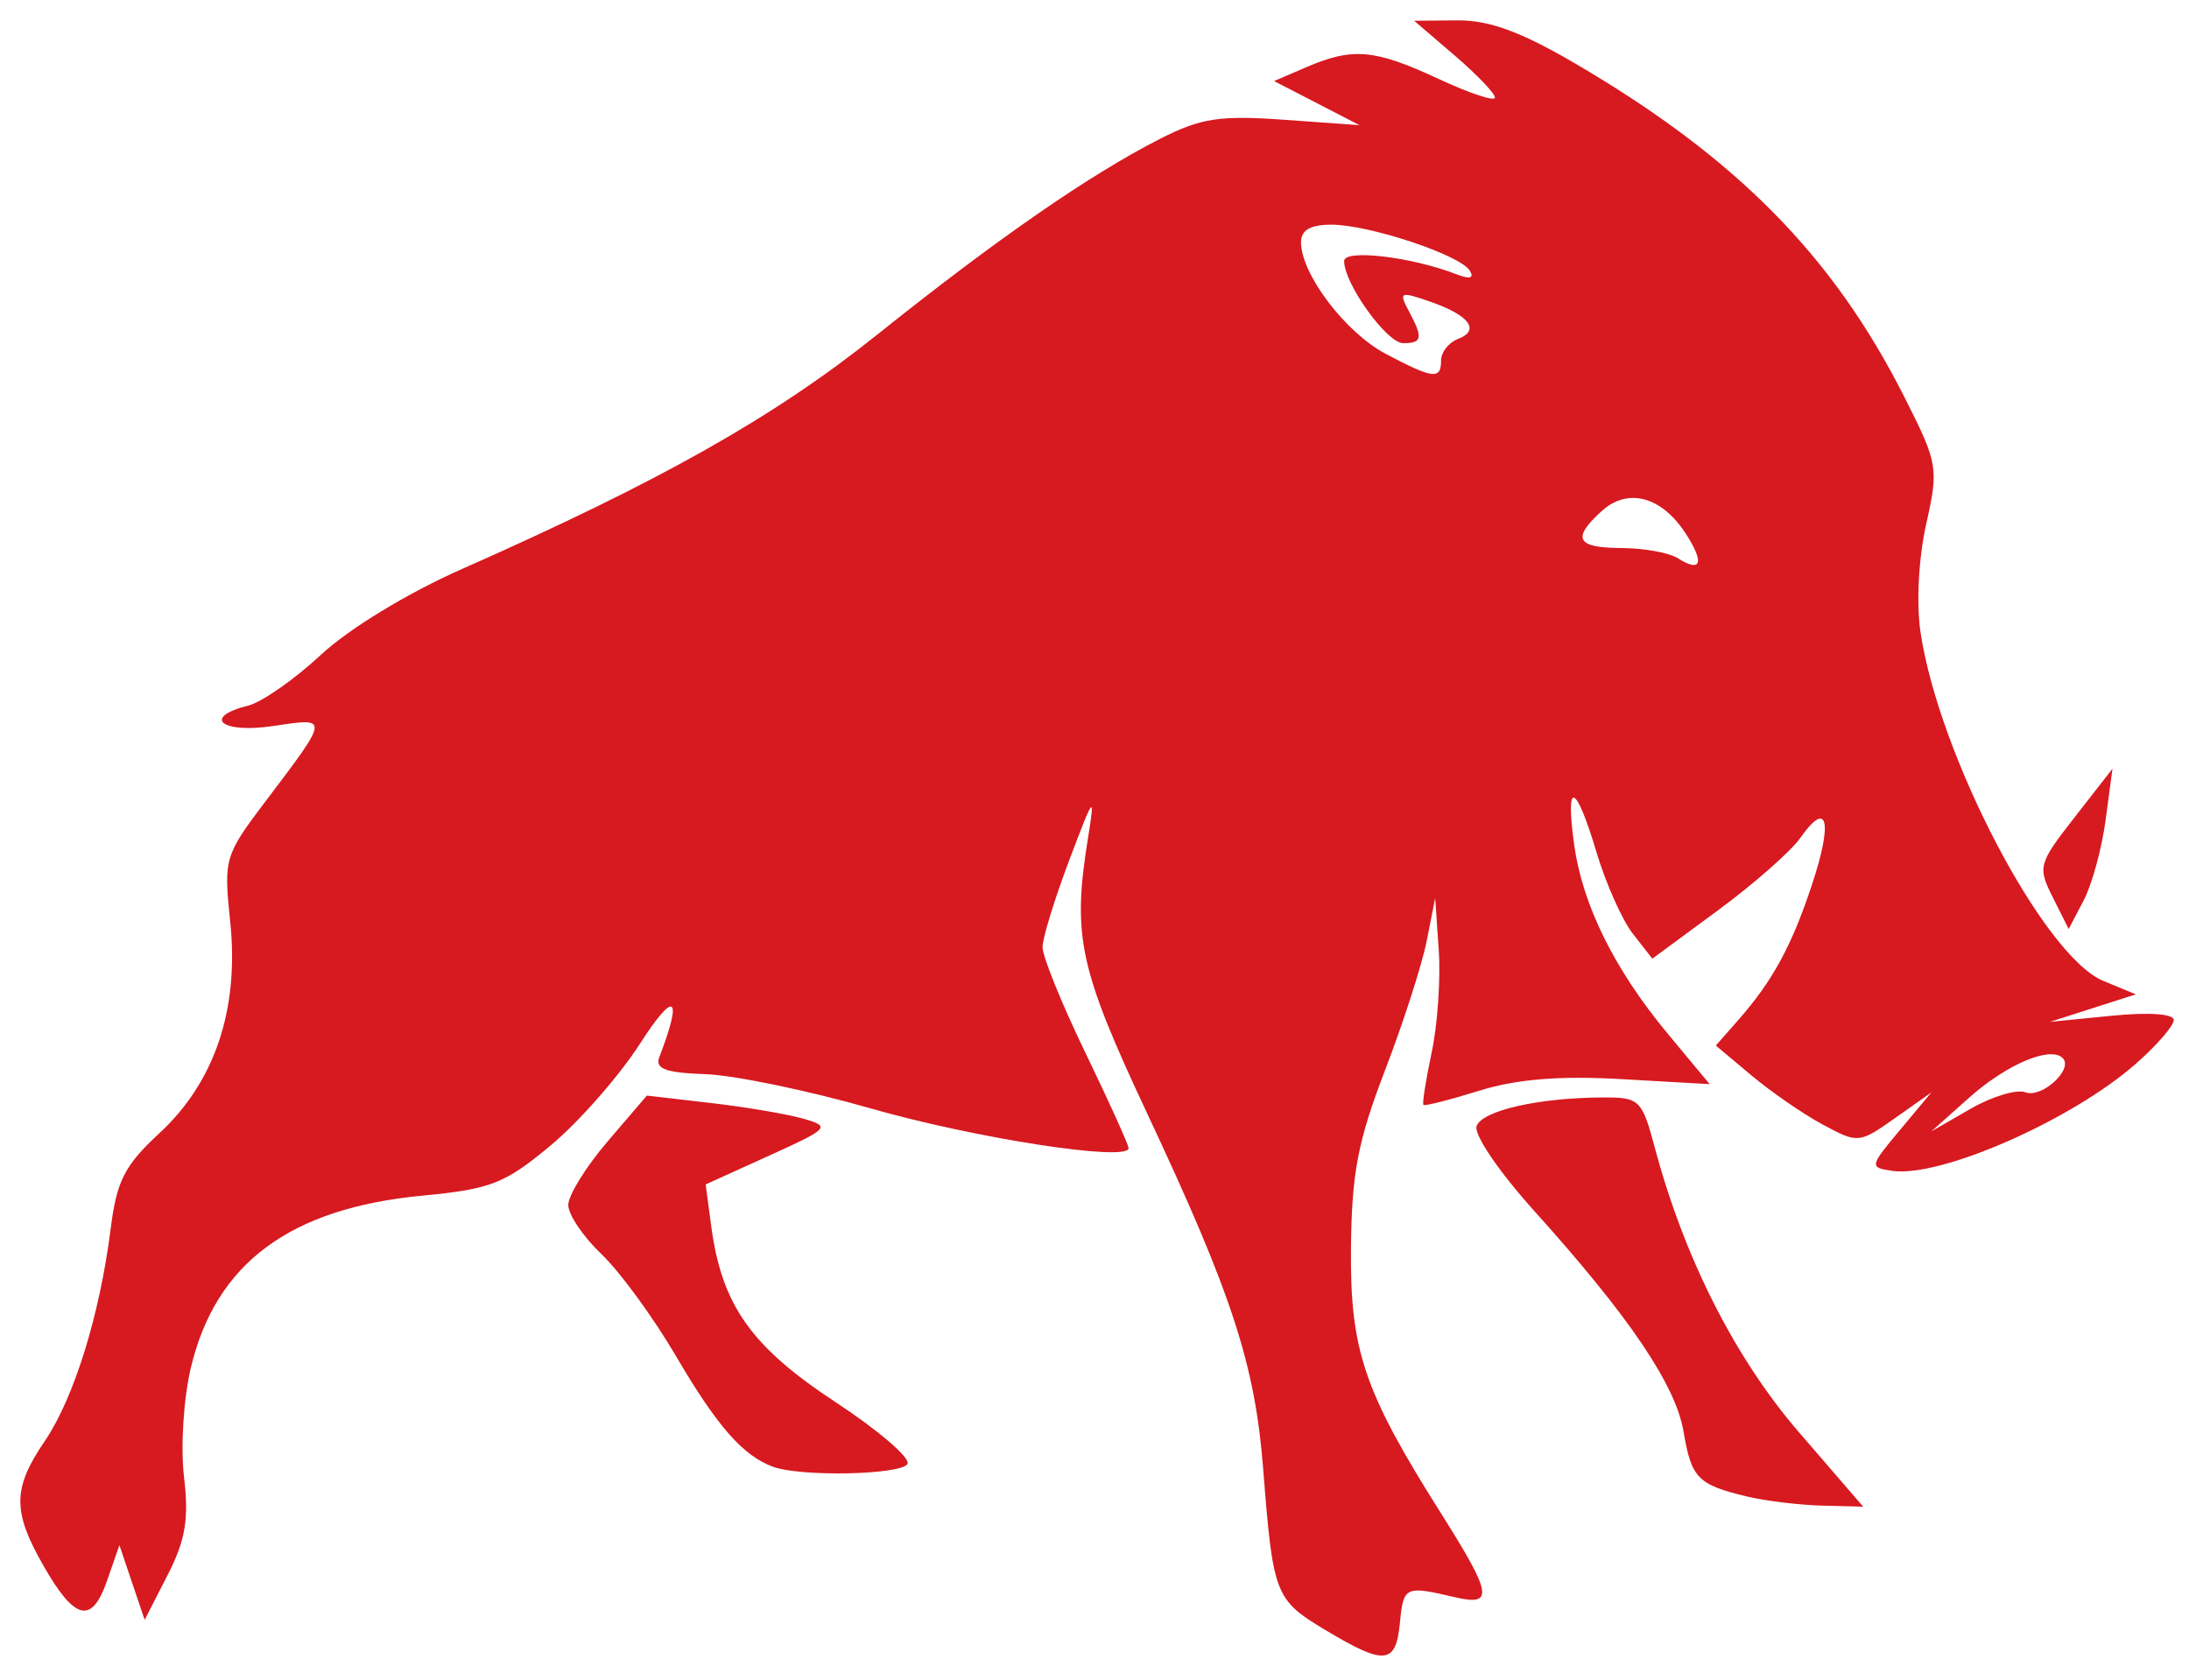 <svg height="330" width="430" xmlns="http://www.w3.org/2000/svg">

  <path 
     style="stroke-width:0.159;fill:#d71920" 
     d="m 286.286,4.001 -8.5,0.078 7.938,6.801 c 4.366,3.74 7.938,7.469 7.937,8.289 -4e-5,0.82 -5.001,-0.838 -11.112,-3.683 -12.519,-5.828 -16.824,-6.206 -25.929,-2.29 l -6.35,2.729 8.392,4.333 8.392,4.333 -14.858,-1.062 c -12.573,-0.9 -16.303,-0.33 -24.267,3.721 -13.818,7.027 -32.118,19.696 -55.571,38.464 -20.313,16.255 -42.465,28.759 -81.731,46.133 -10.585,4.683 -22.087,11.688 -27.579,16.797 -5.181,4.82 -11.61,9.312 -14.288,9.984 -9.182,2.305 -5.254,5.534 4.882,4.014 11.133,-1.67 11.164,-1.925 -1.596,14.941 -7.921,10.47 -8.118,11.149 -6.825,23.511 1.791,17.135 -2.998,31.449 -13.895,41.531 -6.857,6.344 -8.4,9.365 -9.587,18.785 -2.131,16.914 -7.201,33.263 -12.932,41.697 -6.323,9.306 -6.385,13.77 -0.335,24.395 6.203,10.894 9.537,11.71 12.547,3.076 l 2.439,-6.995 2.48,7.334 2.48,7.334 4.49,-8.768 c 3.537,-6.912 4.224,-11.011 3.237,-19.348 -0.694,-5.864 -0.087,-15.453 1.368,-21.518 4.904,-20.44 19.435,-31.224 45.409,-33.705 13.519,-1.291 16.201,-2.338 25.231,-9.852 5.557,-4.625 13.476,-13.648 17.595,-20.05 6.812,-10.589 8.427,-9.465 3.783,2.638 -0.901,2.348 1.146,3.114 9.07,3.394 5.63,0.199 20.202,3.22 32.378,6.71 20.648,5.918 50.713,10.556 50.713,7.826 0,-0.663 -3.81,-9.082 -8.467,-18.711 -4.657,-9.629 -8.453,-18.987 -8.434,-20.795 0.019,-1.808 2.377,-9.478 5.238,-17.045 4.898,-12.953 5.115,-13.201 3.671,-4.233 -3.084,19.156 -1.72,25.473 11.654,53.975 16.72,35.632 21.185,49.335 22.791,69.929 1.921,24.624 2.307,25.617 12.187,31.539 11.73,7.03 13.87,6.817 14.668,-1.455 0.686,-7.119 1.025,-7.276 10.72,-4.994 7.805,1.837 7.434,-0.49 -2.6,-16.379 -15.188,-24.048 -17.93,-32.111 -17.739,-52.181 0.14,-14.741 1.348,-21.051 6.681,-34.925 3.58,-9.313 7.263,-20.743 8.186,-25.4 l 1.678,-8.467 0.699,10.273 c 0.384,5.65 -0.242,14.684 -1.393,20.079 -1.151,5.395 -1.875,10.027 -1.612,10.29 0.263,0.263 5.197,-0.992 10.964,-2.786 7.329,-2.28 15.718,-2.967 27.872,-2.278 l 17.384,0.984 -8.161,-9.814 c -10.543,-12.679 -16.836,-25.394 -18.471,-37.323 -1.754,-12.799 0.332,-12.051 4.403,1.579 1.825,6.112 5.037,13.317 7.14,16.011 l 3.824,4.899 12.861,-9.471 c 7.075,-5.208 14.388,-11.641 16.247,-14.296 5.293,-7.556 6.382,-3.267 2.307,9.07 -4.028,12.197 -7.763,19.065 -14.569,26.797 l -4.37,4.969 7.02,5.887 c 3.861,3.238 10.17,7.585 14.019,9.657 6.884,3.707 7.115,3.686 14.147,-1.277 l 7.148,-5.048 -6.147,7.359 c -6.007,7.188 -6.042,7.371 -1.55,8.037 9.434,1.398 35.212,-9.922 47.836,-21.005 4.118,-3.615 7.487,-7.496 7.487,-8.624 0,-1.224 -4.903,-1.564 -12.171,-0.843 l -12.171,1.207 8.446,-2.704 8.446,-2.704 -6.42,-2.658 c -11.626,-4.816 -32.227,-44.126 -35.876,-68.457 -0.852,-5.681 -0.39,-14.582 1.1,-21.237 2.482,-11.089 2.345,-11.894 -4.258,-24.974 C 360.062,50.207 341.044,30.953 309.256,12.377 298.729,6.226 292.471,3.943 286.286,4.001 Z M 261.536,44.139 c 7.388,0 25.27,5.939 27.178,9.025 0.929,1.502 0.032,1.745 -2.642,0.711 -8.876,-3.436 -22.044,-4.981 -22.035,-2.584 0.016,4.478 8.395,16.131 11.6,16.131 3.772,0 3.943,-1.019 1.071,-6.387 -1.973,-3.686 -1.649,-3.821 4.237,-1.769 7.729,2.694 9.902,5.626 5.44,7.338 -1.82,0.698 -3.307,2.599 -3.307,4.221 0,3.812 -1.54,3.625 -10.906,-1.323 -7.882,-4.164 -16.611,-15.68 -16.611,-21.911 0,-2.379 1.861,-3.452 5.974,-3.452 z m 59.308,53.69 c 3.586,0.021 7.269,2.385 10.203,6.863 3.823,5.835 3.206,7.935 -1.463,4.982 -1.713,-1.083 -6.685,-1.984 -11.05,-2.001 -8.889,-0.036 -9.859,-1.873 -3.857,-7.305 1.9,-1.72 4.017,-2.551 6.168,-2.538 z m 94.126,53.202 -7.429,9.525 c -7.138,9.154 -7.304,9.765 -4.299,15.743 l 3.125,6.222 2.943,-5.622 c 1.62,-3.091 3.558,-10.174 4.304,-15.743 z m -12.642,56.121 c 1.262,-0.106 2.257,0.12 2.861,0.723 2.186,2.186 -4.109,7.962 -7.33,6.726 -1.691,-0.649 -6.539,0.813 -10.773,3.249 l -7.698,4.432 7.408,-6.606 c 5.52,-4.921 11.745,-8.207 15.532,-8.525 z m -275.258,8.095 -7.723,9.021 c -4.246,4.961 -7.718,10.572 -7.718,12.473 0,1.901 2.941,6.255 6.536,9.674 3.595,3.419 10.166,12.414 14.606,19.988 8.1,13.817 13.165,19.597 19.075,21.77 5.453,2.005 25.084,1.602 26.409,-0.542 0.694,-1.123 -5.676,-6.603 -14.159,-12.179 -16.519,-10.859 -22.303,-19.031 -24.371,-34.45 l -1.112,-8.297 12.435,-5.639 c 11.861,-5.376 12.175,-5.712 6.78,-7.272 -3.111,-0.9 -11.303,-2.291 -18.207,-3.092 z m 187.85,0.368 c -12.551,0.039 -23.683,2.544 -24.854,5.598 -0.625,1.627 4.32,8.926 11.299,16.677 18.763,20.842 27.799,34.214 29.356,43.433 1.54,9.116 2.79,10.383 12.497,12.704 3.594,0.859 10.191,1.658 14.66,1.778 l 8.128,0.219 -12.605,-14.606 c -12.576,-14.576 -22.532,-34.235 -28.339,-55.947 -2.518,-9.415 -2.997,-9.878 -10.141,-9.856 z"
     id="path28361" 
	 />	
	 
</svg>






